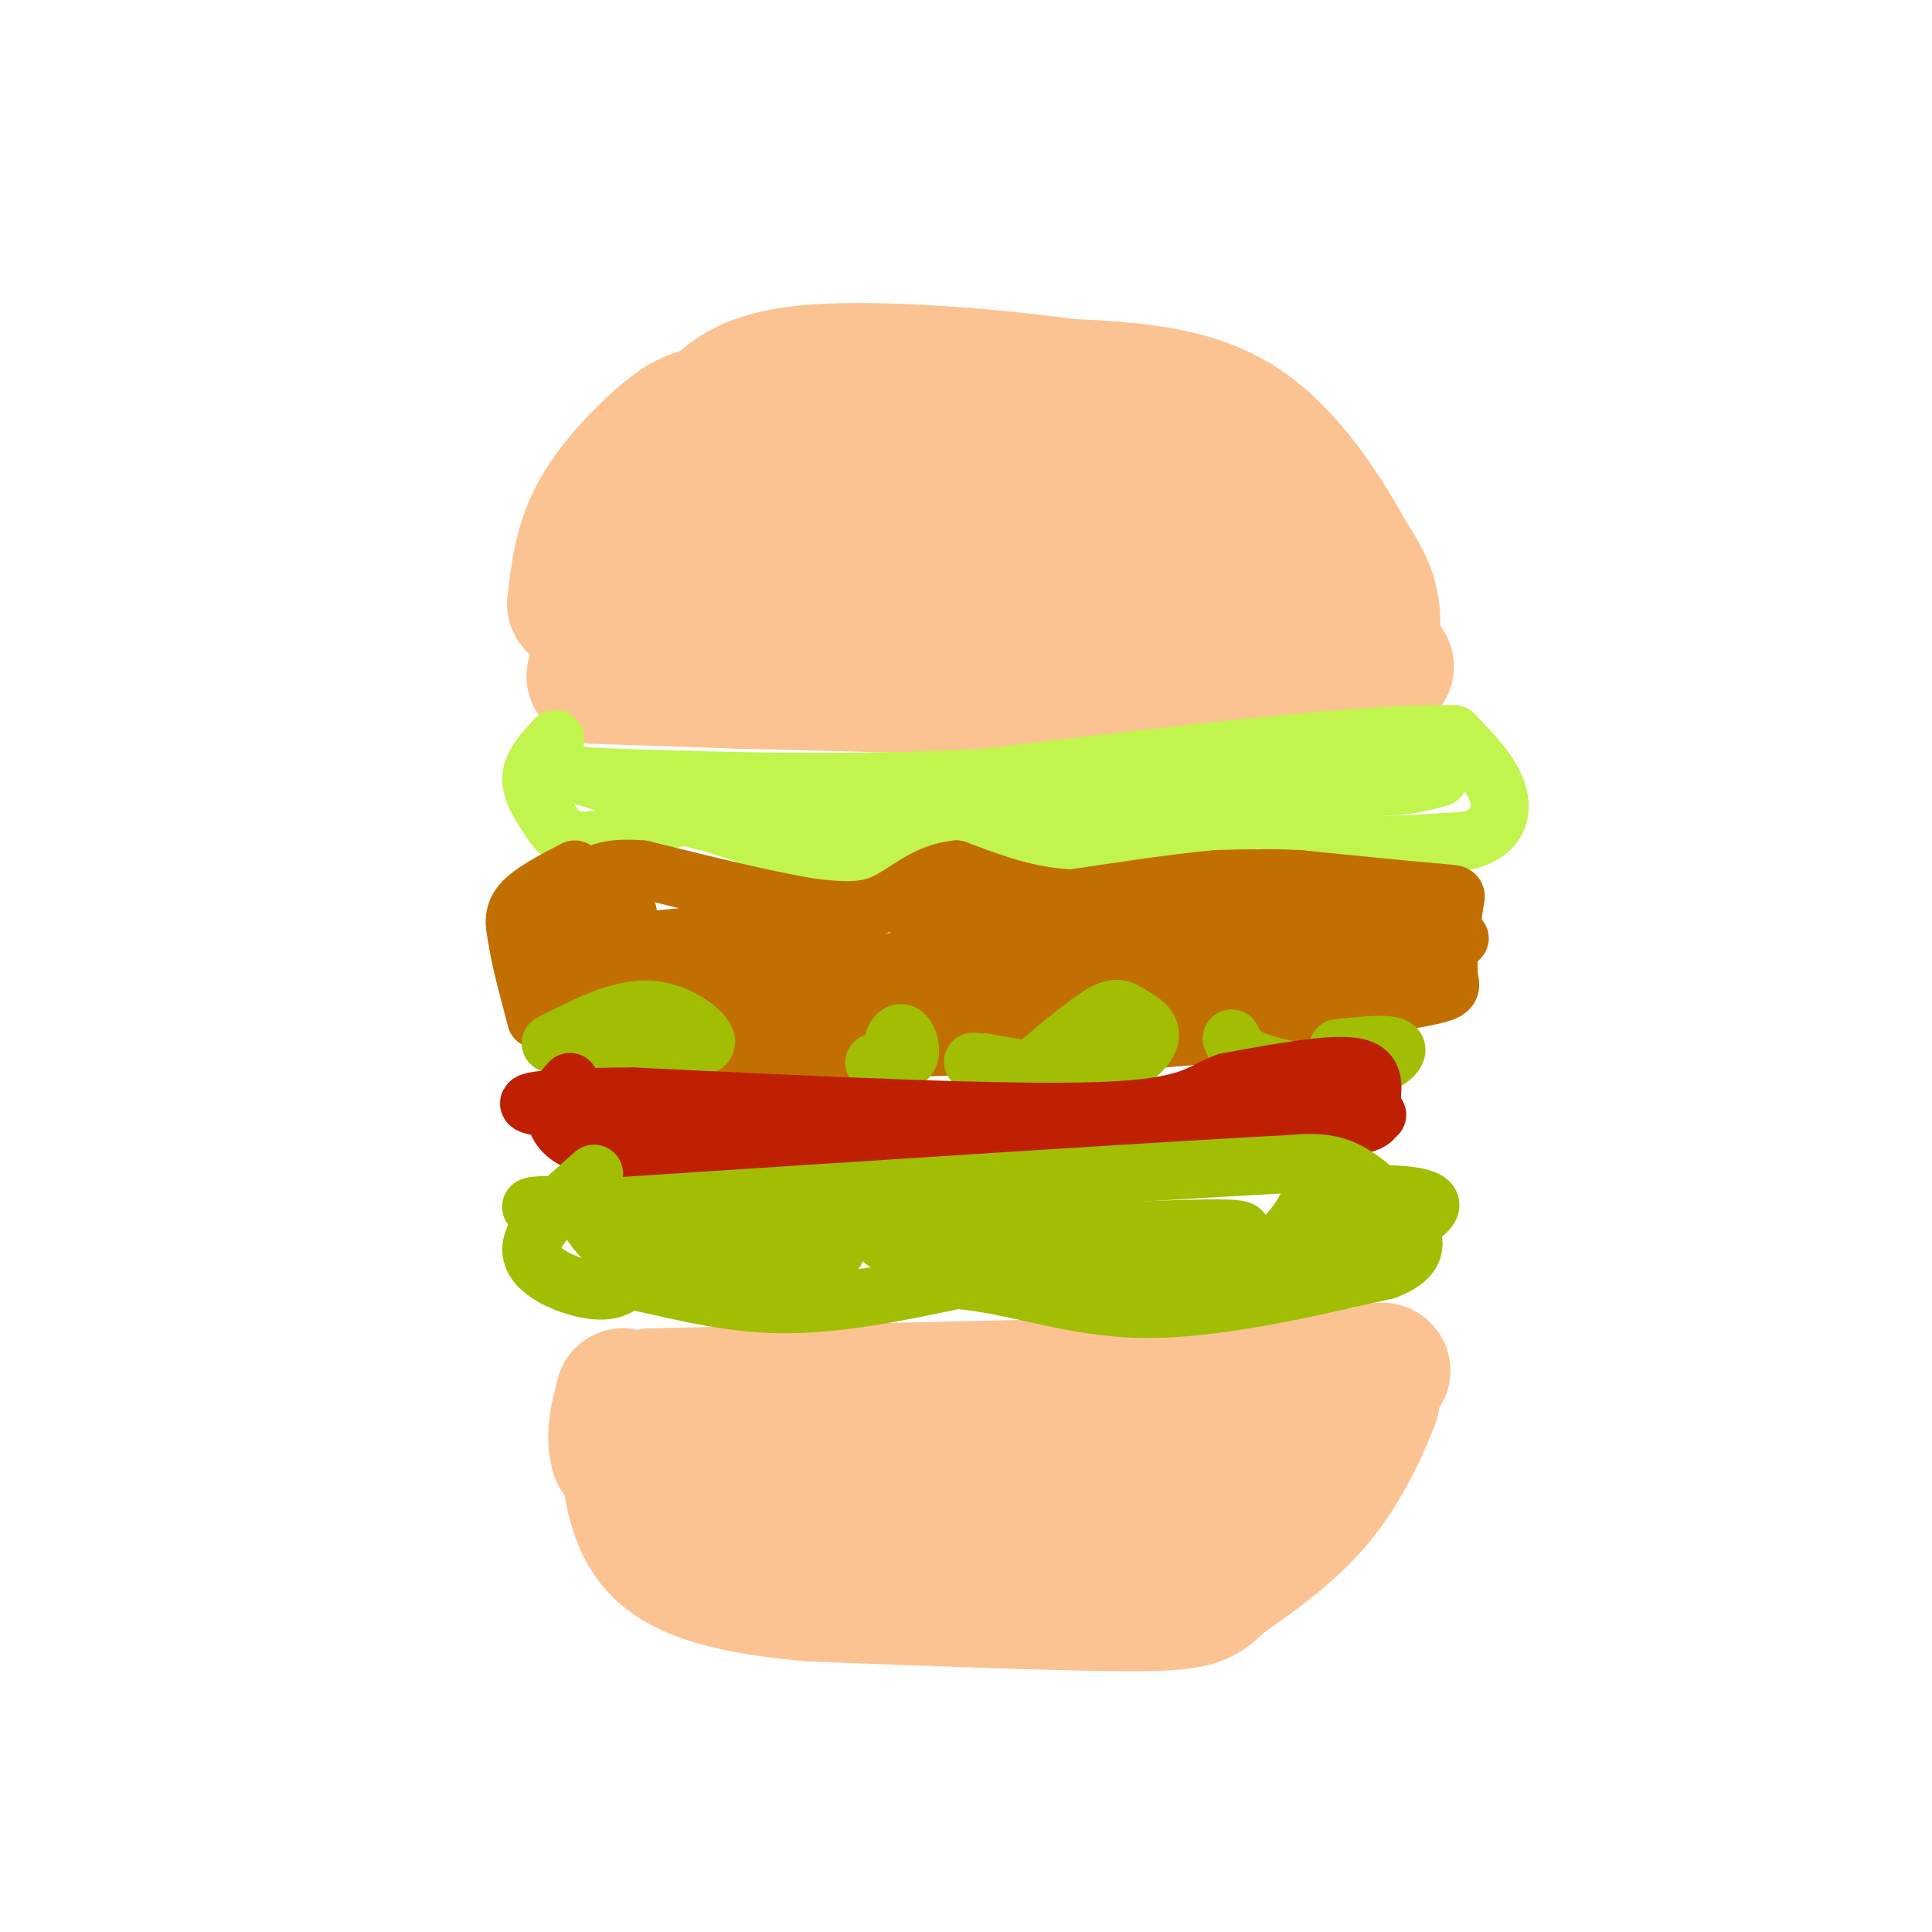 <svg viewBox='0 0 400 400' version='1.1' xmlns='http://www.w3.org/2000/svg' xmlns:xlink='http://www.w3.org/1999/xlink'><g fill='none' stroke='#FCC392' stroke-width='28' stroke-linecap='round' stroke-linejoin='round'><path d='M123,140c0.000,0.000 30.000,1.000 30,1'/><path d='M153,141c18.500,0.500 49.750,1.250 81,2'/><path d='M234,143c21.500,-0.500 34.750,-2.750 48,-5'/><path d='M282,138c8.107,-0.476 4.375,0.833 3,-1c-1.375,-1.833 -0.393,-6.810 -1,-11c-0.607,-4.190 -2.804,-7.595 -5,-11'/><path d='M279,115c-4.067,-7.356 -11.733,-20.244 -22,-27c-10.267,-6.756 -23.133,-7.378 -36,-8'/><path d='M221,80c-16.222,-2.267 -38.778,-3.933 -52,-3c-13.222,0.933 -17.111,4.467 -21,8'/><path d='M148,85c-4.738,1.643 -6.083,1.750 -10,5c-3.917,3.250 -10.405,9.643 -14,16c-3.595,6.357 -4.298,12.679 -5,19'/><path d='M119,125c16.111,4.200 58.889,5.200 84,4c25.111,-1.200 32.556,-4.600 40,-8'/><path d='M243,121c8.952,-1.369 11.333,-0.792 12,-2c0.667,-1.208 -0.381,-4.202 -3,-7c-2.619,-2.798 -6.810,-5.399 -11,-8'/><path d='M241,104c-9.429,-3.583 -27.500,-8.542 -36,-11c-8.500,-2.458 -7.429,-2.417 -16,0c-8.571,2.417 -26.786,7.208 -45,12'/><path d='M144,105c-10.512,3.345 -14.292,5.708 -10,6c4.292,0.292 16.655,-1.488 34,-1c17.345,0.488 39.673,3.244 62,6'/><path d='M230,116c17.500,2.333 30.250,5.167 43,8'/><path d='M135,289c0.000,0.000 89.000,-2.000 89,-2'/><path d='M224,287c24.000,-0.667 39.500,-1.333 55,-2'/><path d='M279,285c9.933,-0.800 7.267,-1.800 6,-1c-1.267,0.800 -1.133,3.400 -1,6'/><path d='M284,290c-1.711,4.622 -5.489,13.178 -11,20c-5.511,6.822 -12.756,11.911 -20,17'/><path d='M253,327c-4.133,3.844 -4.467,4.956 -18,5c-13.533,0.044 -40.267,-0.978 -67,-2'/><path d='M168,330c-17.000,-1.511 -26.000,-4.289 -31,-9c-5.000,-4.711 -6.000,-11.356 -7,-18'/><path d='M130,303c16.500,-2.833 61.250,-0.917 106,1'/><path d='M236,304c21.511,-1.311 22.289,-5.089 17,-3c-5.289,2.089 -16.644,10.044 -28,18'/><path d='M225,319c-7.333,3.333 -11.667,2.667 -23,1c-11.333,-1.667 -29.667,-4.333 -48,-7'/><path d='M154,313c-11.111,-1.356 -14.889,-1.244 -18,-3c-3.111,-1.756 -5.556,-5.378 -8,-9'/><path d='M128,301c-1.167,-3.500 -0.083,-7.750 1,-12'/></g>
<g fill='none' stroke='#C1F44C' stroke-width='12' stroke-linecap='round' stroke-linejoin='round'><path d='M115,153c-2.417,2.583 -4.833,5.167 -5,8c-0.167,2.833 1.917,5.917 4,9'/><path d='M114,170c1.556,2.511 3.444,4.289 8,4c4.556,-0.289 11.778,-2.644 19,-5'/><path d='M141,169c9.533,1.578 23.867,8.022 32,10c8.133,1.978 10.067,-0.511 12,-3'/><path d='M185,176c3.467,-1.933 6.133,-5.267 14,-5c7.867,0.267 20.933,4.133 34,8'/><path d='M233,179c10.250,-1.036 18.875,-7.625 25,-9c6.125,-1.375 9.750,2.464 17,4c7.250,1.536 18.125,0.768 29,0'/><path d='M304,174c6.244,-1.689 7.356,-5.911 6,-10c-1.356,-4.089 -5.178,-8.044 -9,-12'/><path d='M301,152c-17.667,-0.500 -57.333,4.250 -97,9'/><path d='M204,161c-29.000,1.500 -53.000,0.750 -77,0'/><path d='M127,161c-15.267,-0.667 -14.933,-2.333 -9,-1c5.933,1.333 17.467,5.667 29,10'/><path d='M147,170c8.949,2.753 16.821,4.635 22,5c5.179,0.365 7.663,-0.786 9,-2c1.337,-1.214 1.525,-2.490 0,-3c-1.525,-0.510 -4.762,-0.255 -8,0'/><path d='M170,170c-2.667,-0.667 -5.333,-2.333 1,-3c6.333,-0.667 21.667,-0.333 37,0'/><path d='M208,167c11.500,0.167 21.750,0.583 32,1'/><path d='M240,168c5.956,-1.222 4.844,-4.778 11,-6c6.156,-1.222 19.578,-0.111 33,1'/><path d='M284,163c7.833,-0.167 10.917,-1.083 14,-2'/></g>
<g fill='none' stroke='#C26F01' stroke-width='12' stroke-linecap='round' stroke-linejoin='round'><path d='M119,180c-4.500,2.333 -9.000,4.667 -11,7c-2.000,2.333 -1.500,4.667 -1,7'/><path d='M107,194c0.500,4.000 2.250,10.500 4,17'/><path d='M111,211c8.333,3.833 27.167,4.917 46,6'/><path d='M157,217c21.667,0.667 52.833,-0.667 84,-2'/><path d='M241,215c22.500,-1.667 36.750,-4.833 51,-8'/><path d='M292,207c9.667,-1.733 8.333,-2.067 8,-5c-0.333,-2.933 0.333,-8.467 1,-14'/><path d='M301,188c0.422,-2.800 0.978,-2.800 -1,-3c-1.978,-0.200 -6.489,-0.600 -11,-1'/><path d='M289,184c-5.167,-0.500 -12.583,-1.250 -20,-2'/><path d='M269,182c-6.167,-0.333 -11.583,-0.167 -17,0'/><path d='M252,182c-7.833,0.667 -18.917,2.333 -30,4'/><path d='M222,186c-9.000,-0.333 -16.500,-3.167 -24,-6'/><path d='M198,180c-6.444,0.578 -10.556,5.022 -15,7c-4.444,1.978 -9.222,1.489 -14,1'/><path d='M169,188c-8.333,-1.167 -22.167,-4.583 -36,-8'/><path d='M133,180c-8.400,-0.756 -11.400,1.356 -14,5c-2.600,3.644 -4.800,8.822 -7,14'/><path d='M112,199c-2.244,3.378 -4.356,4.822 -1,6c3.356,1.178 12.178,2.089 21,3'/><path d='M132,208c17.167,0.500 49.583,0.250 82,0'/><path d='M214,208c26.667,-2.000 52.333,-7.000 78,-12'/><path d='M292,196c14.267,-2.178 10.933,-1.622 6,-2c-4.933,-0.378 -11.467,-1.689 -18,-3'/><path d='M280,191c-16.000,-0.667 -47.000,-0.833 -78,-1'/><path d='M202,190c-14.667,0.405 -12.333,1.917 -11,1c1.333,-0.917 1.667,-4.262 3,-5c1.333,-0.738 3.667,1.131 6,3'/><path d='M200,189c10.489,1.444 33.711,3.556 38,5c4.289,1.444 -10.356,2.222 -25,3'/><path d='M213,197c-20.911,1.756 -60.689,4.644 -66,5c-5.311,0.356 23.844,-1.822 53,-4'/><path d='M200,198c20.600,-0.311 45.600,0.911 54,2c8.400,1.089 0.200,2.044 -8,3'/><path d='M130,189c-4.060,3.083 -8.119,6.167 -10,9c-1.881,2.833 -1.583,5.417 1,7c2.583,1.583 7.452,2.167 13,1c5.548,-1.167 11.774,-4.083 18,-7'/><path d='M152,199c-0.167,-1.667 -9.583,-2.333 -19,-3'/><path d='M131,195c17.833,-1.750 35.667,-3.500 42,-4c6.333,-0.500 1.167,0.250 -4,1'/><path d='M169,192c-1.524,0.988 -3.333,2.958 -14,5c-10.667,2.042 -30.190,4.155 -37,3c-6.810,-1.155 -0.905,-5.577 5,-10'/><path d='M123,190c2.000,-2.667 4.500,-4.333 7,-6'/></g>
<g fill='none' stroke='#A1BE02' stroke-width='12' stroke-linecap='round' stroke-linejoin='round'><path d='M114,216c7.000,-3.578 14.000,-7.156 20,-7c6.000,0.156 11.000,4.044 12,6c1.000,1.956 -2.000,1.978 -5,2'/><path d='M141,217c-4.333,0.333 -12.667,0.167 -21,0'/><path d='M214,221c5.410,-4.557 10.820,-9.113 14,-11c3.180,-1.887 4.131,-1.104 6,0c1.869,1.104 4.657,2.528 4,5c-0.657,2.472 -4.759,5.992 -11,7c-6.241,1.008 -14.620,-0.496 -23,-2'/><path d='M204,220c-4.000,-0.333 -2.500,-0.167 -1,0'/><path d='M188,217c-1.423,-0.054 -2.845,-0.107 -3,-1c-0.155,-0.893 0.958,-2.625 2,-2c1.042,0.625 2.012,3.607 1,5c-1.012,1.393 -4.006,1.196 -7,1'/><path d='M277,217c5.560,-0.595 11.119,-1.190 12,0c0.881,1.190 -2.917,4.167 -9,5c-6.083,0.833 -14.452,-0.476 -19,-2c-4.548,-1.524 -5.274,-3.262 -6,-5'/></g>
<g fill='none' stroke='#BF2001' stroke-width='12' stroke-linecap='round' stroke-linejoin='round'><path d='M118,224c-1.467,1.622 -2.933,3.244 -3,6c-0.067,2.756 1.267,6.644 11,8c9.733,1.356 27.867,0.178 46,-1'/><path d='M172,237c14.533,1.044 27.867,4.156 45,4c17.133,-0.156 38.067,-3.578 59,-7'/><path d='M276,234c10.798,-1.702 8.292,-2.458 8,-5c-0.292,-2.542 1.631,-6.869 -3,-8c-4.631,-1.131 -15.815,0.935 -27,3'/><path d='M254,224c-5.667,1.933 -6.333,5.267 -26,6c-19.667,0.733 -58.333,-1.133 -97,-3'/><path d='M131,227c-22.244,0.067 -29.356,1.733 -11,3c18.356,1.267 62.178,2.133 106,3'/><path d='M226,233c26.667,0.167 40.333,-0.917 54,-2'/><path d='M280,231c9.000,-0.333 4.500,-0.167 0,0'/></g>
<g fill='none' stroke='#A1BE02' stroke-width='12' stroke-linecap='round' stroke-linejoin='round'><path d='M123,243c-6.644,5.822 -13.289,11.644 -13,16c0.289,4.356 7.511,7.244 12,8c4.489,0.756 6.244,-0.622 8,-2'/><path d='M130,265c6.222,1.022 17.778,4.578 30,5c12.222,0.422 25.111,-2.289 38,-5'/><path d='M198,265c12.089,0.911 23.311,5.689 38,6c14.689,0.311 32.844,-3.844 51,-8'/><path d='M287,263c8.869,-3.429 5.542,-8.000 2,-12c-3.542,-4.000 -7.298,-7.429 -11,-9c-3.702,-1.571 -7.351,-1.286 -11,-1'/><path d='M267,241c-25.667,1.333 -84.333,5.167 -143,9'/><path d='M124,250c-23.690,0.857 -11.417,-1.500 -6,0c5.417,1.500 3.976,6.857 12,9c8.024,2.143 25.512,1.071 43,0'/><path d='M173,259c-0.274,0.667 -22.458,2.333 -24,0c-1.542,-2.333 17.560,-8.667 32,-10c14.440,-1.333 24.220,2.333 34,6'/><path d='M215,255c-3.911,1.467 -30.689,2.133 -32,2c-1.311,-0.133 22.844,-1.067 47,-2'/><path d='M230,255c14.689,-0.622 27.911,-1.178 27,0c-0.911,1.178 -15.956,4.089 -31,7'/><path d='M226,262c-8.048,1.000 -12.667,0.000 -6,0c6.667,0.000 24.619,1.000 35,-1c10.381,-2.000 13.190,-7.000 16,-12'/><path d='M271,249c8.964,-2.381 23.375,-2.333 25,0c1.625,2.333 -9.536,6.952 -17,9c-7.464,2.048 -11.232,1.524 -15,1'/><path d='M264,259c-5.333,-0.167 -11.167,-1.083 -17,-2'/></g>
</svg>